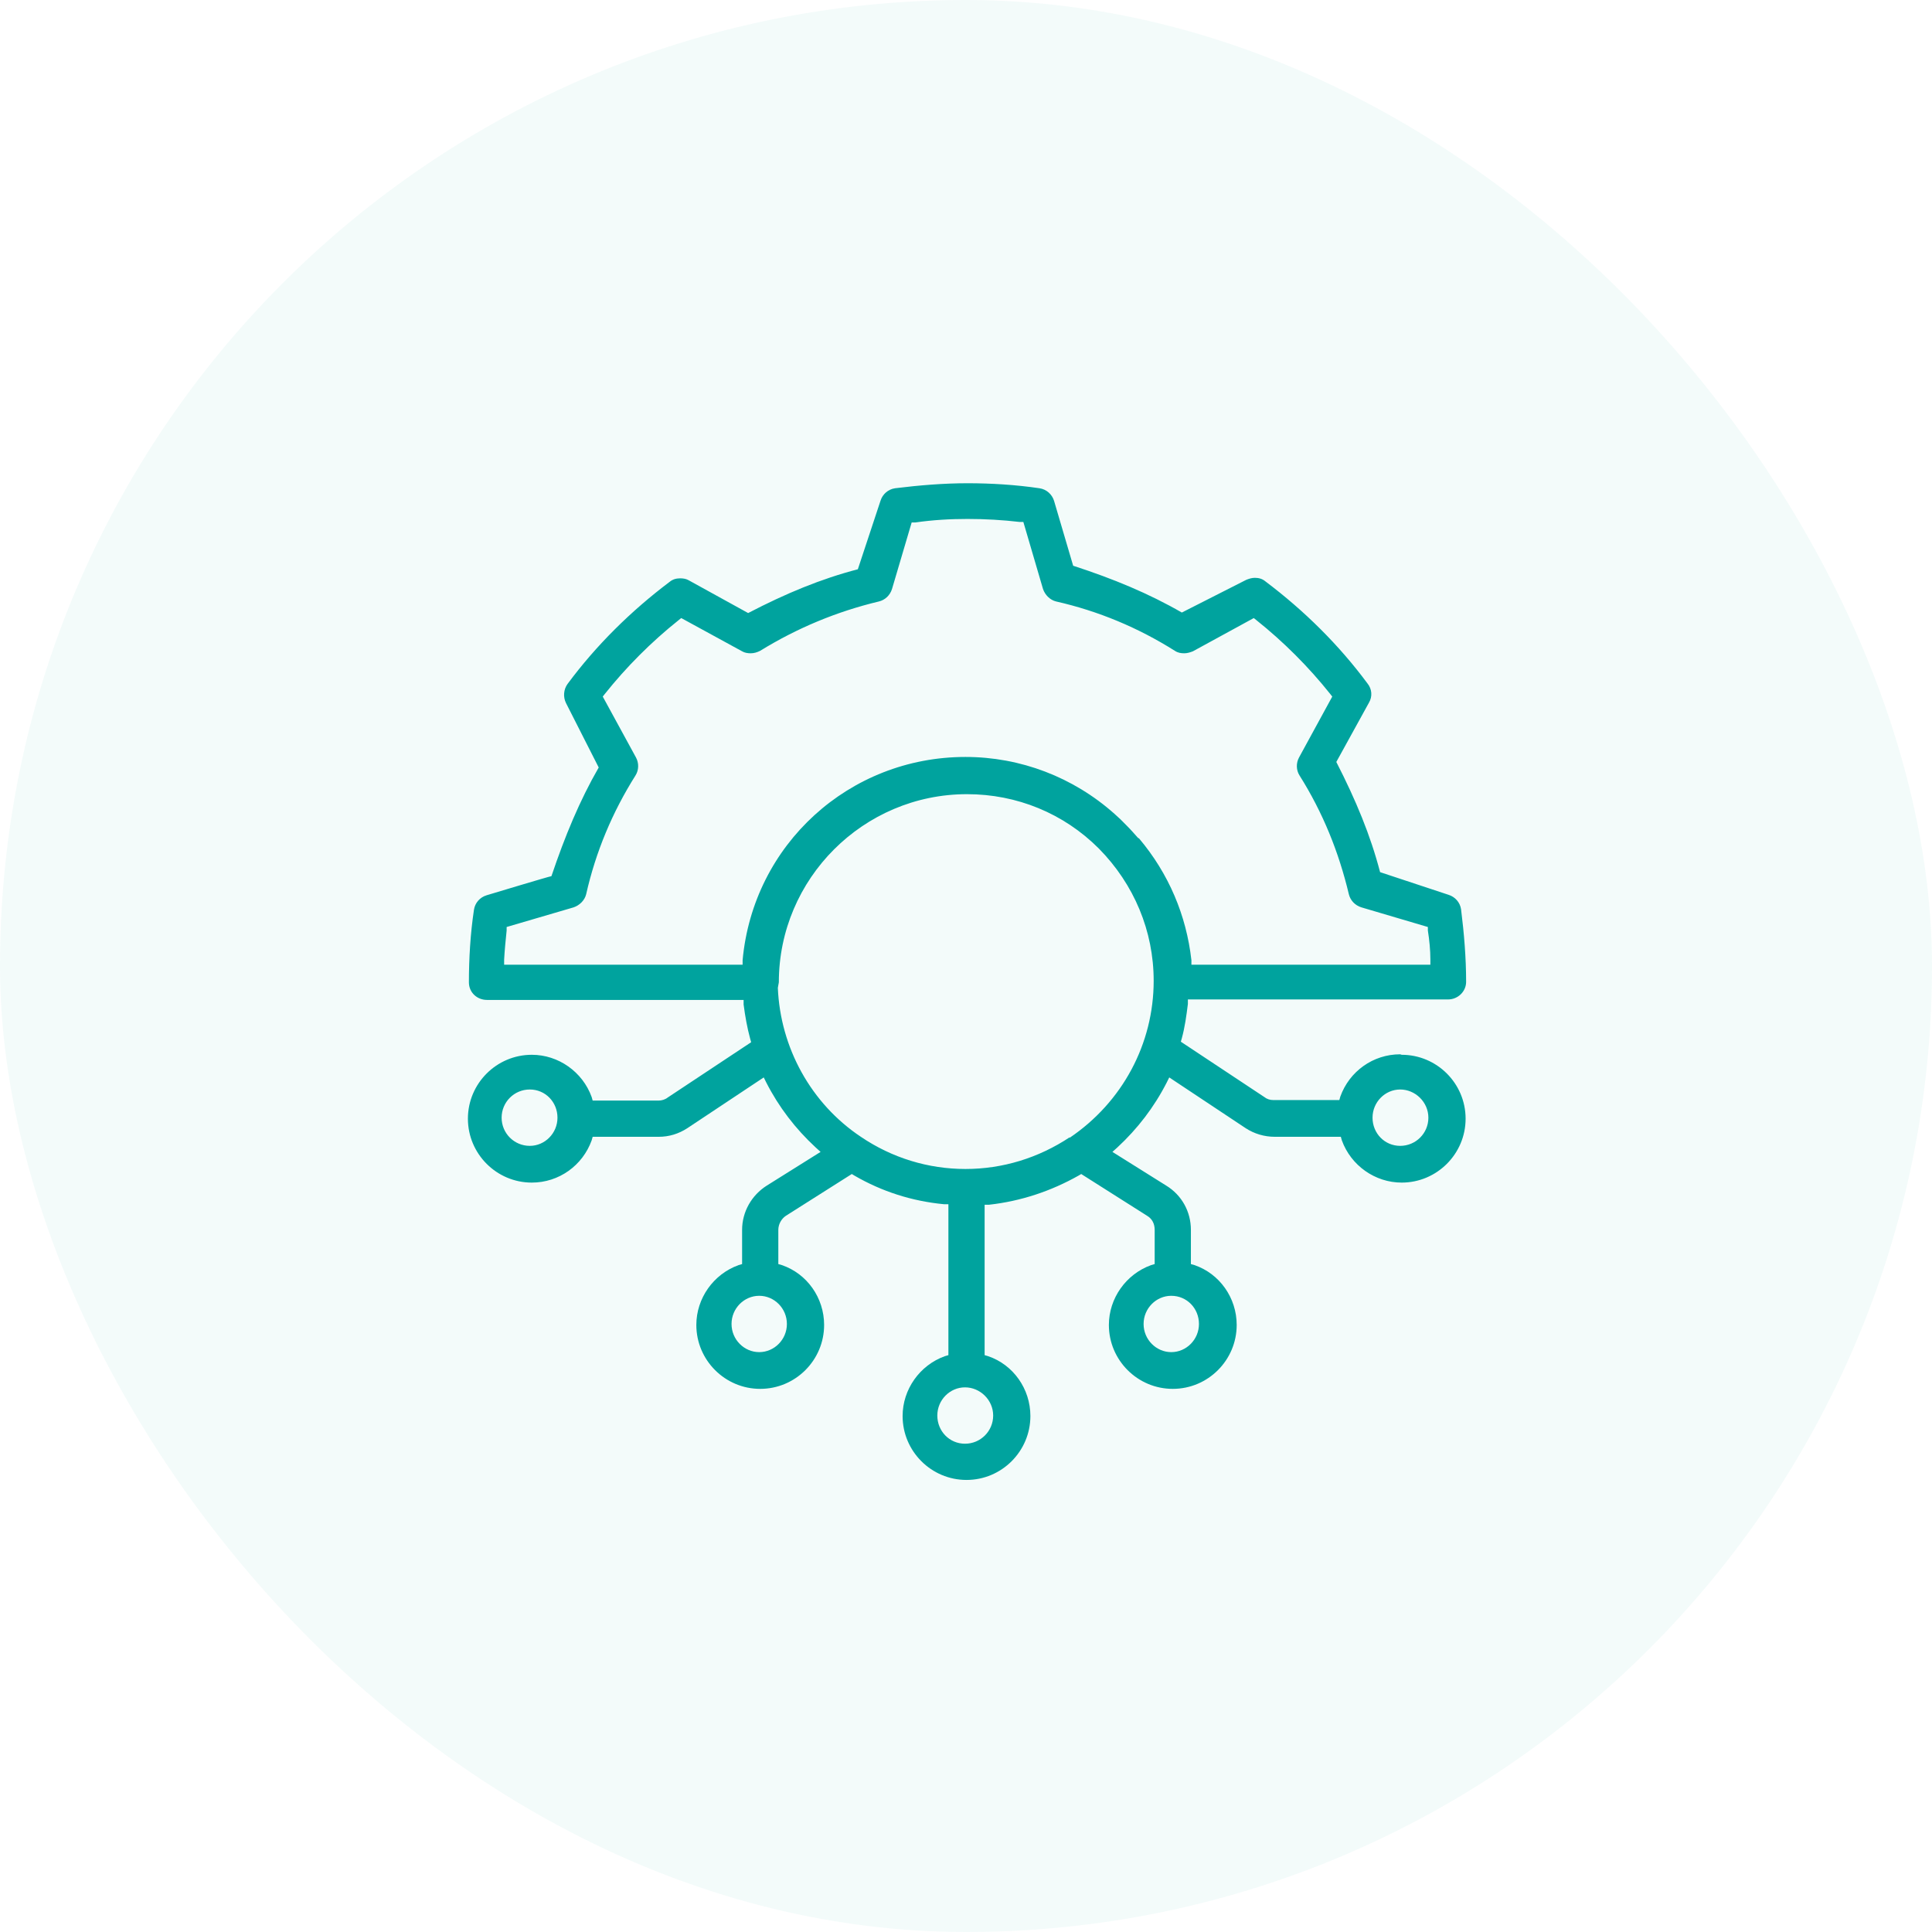 <svg xmlns="http://www.w3.org/2000/svg" width="64" height="64" viewBox="0 0 64 64" fill="none"><rect width="64" height="64" rx="32" fill="#00A39E" fill-opacity="0.05"></rect><path fill-rule="evenodd" clip-rule="evenodd" d="M46.383 34.925C45.483 34.925 44.7 35.491 44.4 36.325L44.367 36.441H42.183C42.067 36.441 41.967 36.408 41.883 36.341L39.117 34.508L39.15 34.391C39.25 34.025 39.3 33.658 39.35 33.258V33.108H47.967C48.3 33.108 48.567 32.841 48.567 32.525C48.567 31.724 48.5 30.924 48.4 30.125C48.367 29.891 48.2 29.708 47.983 29.641L45.717 28.891C45.4 27.674 44.917 26.508 44.267 25.241L45.35 23.274C45.467 23.075 45.45 22.825 45.3 22.641C44.35 21.358 43.2 20.224 41.917 19.258C41.817 19.174 41.7 19.141 41.567 19.141C41.467 19.141 41.367 19.174 41.283 19.208L39.15 20.291C38.05 19.658 36.883 19.174 35.55 18.741L34.917 16.591C34.85 16.375 34.667 16.208 34.433 16.174C33.65 16.058 32.833 16.008 32.05 16.008C31.267 16.008 30.45 16.075 29.65 16.174C29.417 16.208 29.233 16.375 29.167 16.591L28.417 18.858C27.2 19.174 26.033 19.658 24.783 20.308L22.817 19.224C22.733 19.174 22.633 19.158 22.533 19.158C22.4 19.158 22.283 19.191 22.183 19.274C20.9 20.241 19.75 21.375 18.8 22.658C18.667 22.841 18.65 23.091 18.75 23.291L19.833 25.424C19.2 26.524 18.717 27.691 18.267 29.024C18.217 29.024 16.117 29.658 16.117 29.658C15.9 29.724 15.733 29.908 15.7 30.141C15.583 30.924 15.533 31.741 15.533 32.541C15.533 32.874 15.8 33.124 16.133 33.124H24.633V33.275C24.683 33.658 24.75 34.041 24.85 34.408L24.883 34.525L22.117 36.358C22.033 36.425 21.917 36.458 21.817 36.458H19.633L19.6 36.341C19.3 35.508 18.5 34.941 17.617 34.941C16.45 34.941 15.5 35.891 15.5 37.058C15.5 38.224 16.45 39.175 17.617 39.175C18.517 39.175 19.3 38.608 19.6 37.775L19.633 37.658H21.817C22.167 37.658 22.483 37.558 22.767 37.374L25.3 35.691L25.383 35.858C25.8 36.675 26.35 37.391 27.017 38.008L27.183 38.158L25.4 39.275C24.9 39.591 24.583 40.141 24.583 40.741V41.874L24.467 41.908C23.633 42.208 23.067 43.008 23.067 43.891C23.067 45.058 24.017 46.008 25.183 46.008C26.35 46.008 27.3 45.058 27.3 43.891C27.3 42.991 26.733 42.191 25.9 41.908L25.783 41.874V40.741C25.783 40.558 25.883 40.374 26.033 40.275L28.217 38.891L28.3 38.941C29.217 39.474 30.217 39.791 31.267 39.891H31.417V44.891L31.3 44.925C30.467 45.224 29.9 46.025 29.9 46.908C29.9 48.075 30.85 49.025 32.017 49.025C33.183 49.025 34.133 48.075 34.133 46.908C34.133 46.008 33.567 45.208 32.733 44.925L32.617 44.891V39.908H32.767C33.817 39.791 34.817 39.458 35.733 38.941L35.817 38.891L38 40.275C38.167 40.374 38.25 40.541 38.25 40.741V41.874L38.133 41.908C37.3 42.208 36.733 43.008 36.733 43.891C36.733 45.058 37.683 46.008 38.85 46.008C40.017 46.008 40.967 45.058 40.967 43.891C40.967 42.991 40.4 42.191 39.567 41.908L39.45 41.874V40.741C39.45 40.141 39.15 39.591 38.633 39.275L36.85 38.158L37.017 38.008C37.683 37.391 38.233 36.675 38.65 35.858L38.733 35.691L41.267 37.374C41.55 37.558 41.883 37.658 42.233 37.658H44.417L44.45 37.775C44.75 38.608 45.55 39.175 46.433 39.175C47.6 39.175 48.55 38.224 48.55 37.058C48.55 35.891 47.6 34.941 46.433 34.941L46.383 34.925ZM17.55 37.958C17.033 37.958 16.617 37.541 16.617 37.025C16.617 36.508 17.033 36.091 17.55 36.091C18.067 36.091 18.467 36.508 18.467 37.025C18.467 37.541 18.05 37.958 17.55 37.958ZM26.067 43.858C26.067 44.374 25.65 44.791 25.15 44.791C24.65 44.791 24.233 44.374 24.233 43.858C24.233 43.341 24.65 42.925 25.15 42.925C25.65 42.925 26.067 43.341 26.067 43.858ZM38.8 42.925C39.317 42.925 39.717 43.341 39.717 43.858C39.717 44.374 39.3 44.791 38.8 44.791C38.3 44.791 37.883 44.374 37.883 43.858C37.883 43.341 38.3 42.925 38.8 42.925ZM32.9 46.891C32.9 47.408 32.483 47.825 31.967 47.825C31.45 47.825 31.05 47.408 31.05 46.891C31.05 46.374 31.467 45.958 31.967 45.958C32.467 45.958 32.9 46.374 32.9 46.891ZM35.433 37.675C34.4 38.358 33.217 38.724 31.983 38.724C30.75 38.724 29.55 38.358 28.517 37.658C26.867 36.558 25.85 34.708 25.767 32.724L25.8 32.541C25.8 29.108 28.6 26.308 32.033 26.308C33.683 26.308 35.233 26.941 36.4 28.108C37.567 29.291 38.217 30.841 38.217 32.491C38.217 34.575 37.183 36.508 35.433 37.691V37.675ZM37.7 27.758C37.567 27.608 37.45 27.474 37.3 27.325L37.117 27.141L36.917 26.958C35.55 25.741 33.8 25.075 31.983 25.075C28.133 25.075 24.95 27.974 24.6 31.808V31.958H16.7V31.791C16.717 31.474 16.75 31.141 16.783 30.825V30.708L19 30.058C19.2 29.991 19.367 29.825 19.417 29.625C19.733 28.224 20.283 26.908 21.05 25.691C21.167 25.508 21.167 25.274 21.067 25.091L19.967 23.075L20.033 22.991C20.75 22.091 21.583 21.258 22.483 20.541L22.567 20.474L24.583 21.575C24.667 21.625 24.767 21.641 24.867 21.641C24.983 21.641 25.083 21.608 25.183 21.558C26.4 20.808 27.717 20.258 29.117 19.924C29.317 19.875 29.483 19.724 29.55 19.508L30.2 17.308H30.317C30.9 17.224 31.467 17.191 32.05 17.191C32.633 17.191 33.217 17.224 33.783 17.291H33.9L34.55 19.508C34.617 19.708 34.783 19.875 34.983 19.924C36.383 20.241 37.7 20.791 38.917 21.558C39.017 21.625 39.117 21.641 39.233 21.641C39.333 21.641 39.433 21.608 39.517 21.575L41.533 20.474L41.617 20.541C42.517 21.258 43.35 22.091 44.067 22.991L44.133 23.075L43.033 25.091C42.933 25.274 42.933 25.508 43.05 25.691C43.817 26.908 44.35 28.224 44.683 29.625C44.733 29.825 44.883 29.991 45.1 30.058L47.3 30.708V30.825C47.35 31.141 47.383 31.474 47.383 31.791V31.958H39.467V31.808C39.3 30.325 38.717 28.941 37.733 27.774L37.7 27.758ZM46.383 37.958C45.867 37.958 45.467 37.541 45.467 37.025C45.467 36.508 45.883 36.091 46.383 36.091C46.883 36.091 47.317 36.508 47.317 37.025C47.317 37.541 46.9 37.958 46.383 37.958Z" fill="#00A39E"></path></svg>